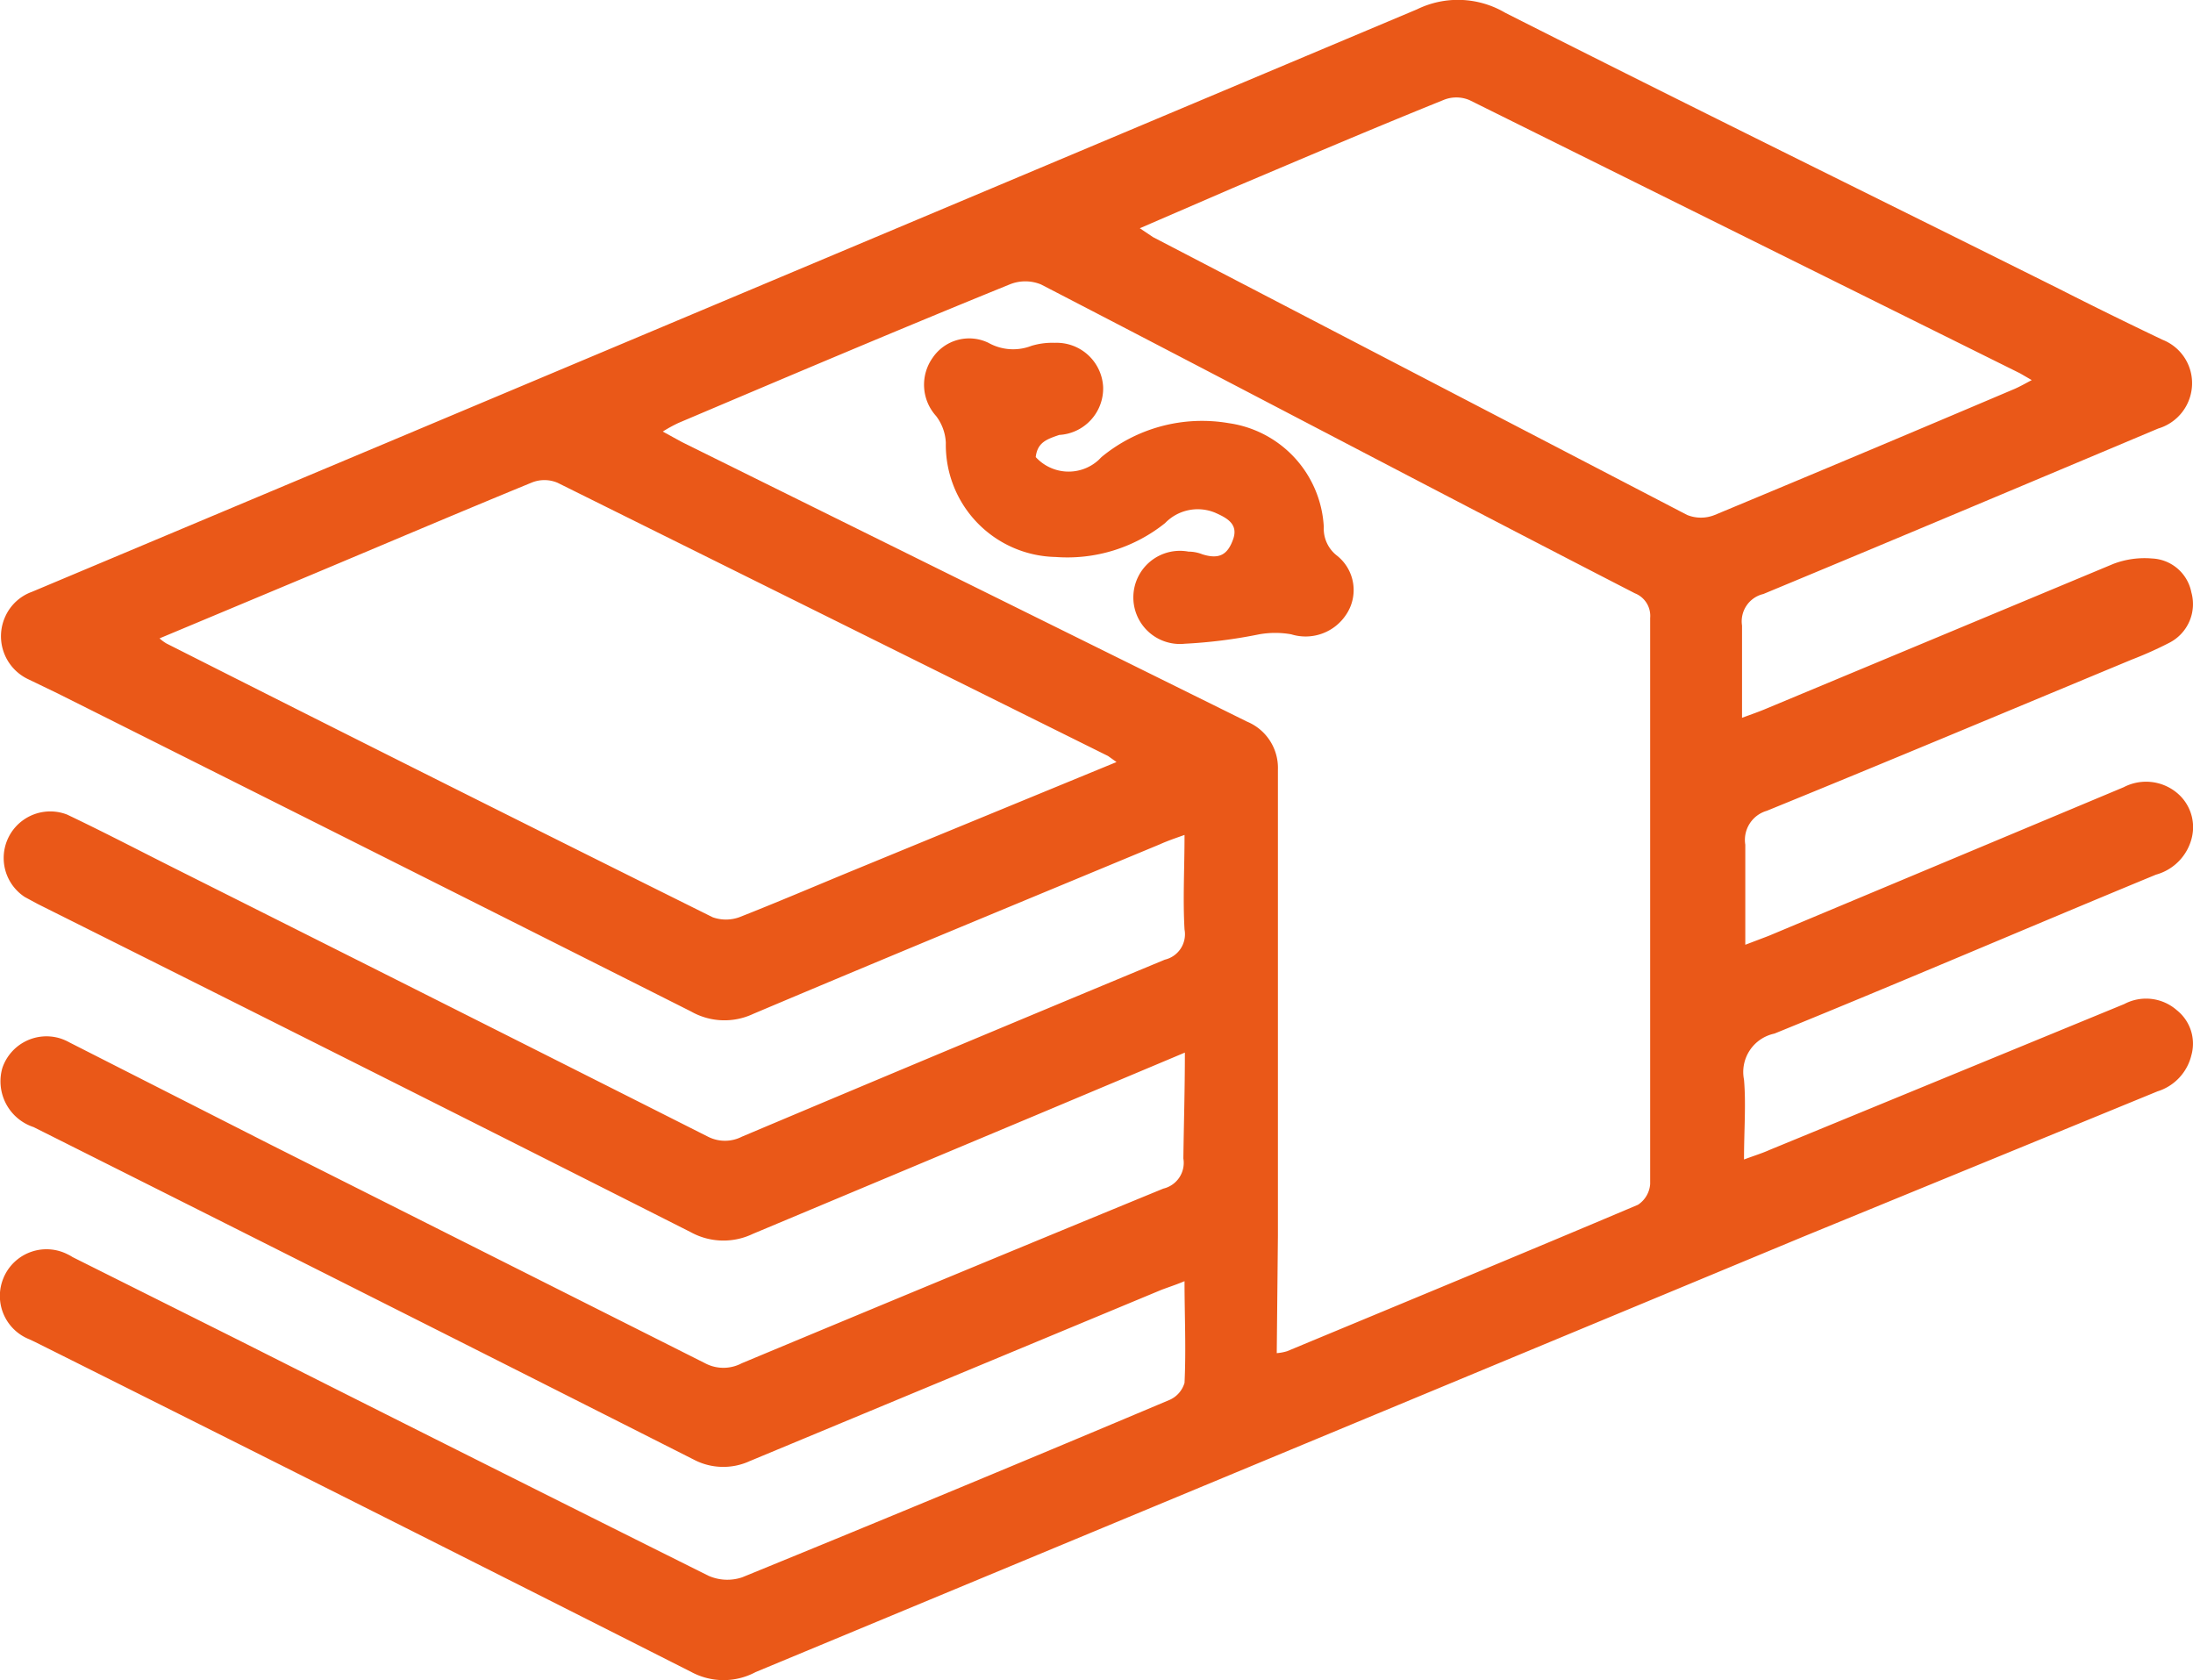 <svg xmlns="http://www.w3.org/2000/svg" viewBox="0 0 188.34 144.29"><defs><style>.a{fill:#ea5818;}</style></defs><title>money-icon</title><path class="a" d="M120.87,92.67,108,98.08,83.76,108.24a5.83,5.83,0,0,1-5.33-.15q-28-14.15-56.06-28.17l-1.13-.61a4,4,0,0,1,3.63-7.08c3.32,1.58,6.58,3.29,9.84,4.92q22.62,11.35,45.2,22.74a3.2,3.2,0,0,0,2.92,0q18.12-7.64,36.32-15.2a2.24,2.24,0,0,0,1.69-2.59c-.15-2.62,0-5.21,0-8.12-.82.29-1.49.52-2.13.81-11.64,4.84-23.28,9.64-34.92,14.56a5.8,5.8,0,0,1-5.33-.21Q51.19,75.41,24.09,61.84l-2.53-1.22a4.08,4.08,0,0,1-2-5.39l0,0a4,4,0,0,1,2.3-2.13L53.49,39.81Q97.14,21.46,140.81,3.08a8,8,0,0,1,7.56.29c15.81,8,31.7,15.8,47.59,23.72,2.91,1.48,5.82,2.91,8.88,4.37a4,4,0,0,1,2.53,3.81,4.06,4.06,0,0,1-2.91,3.81c-11.29,4.75-22.61,9.52-33.91,14.21A2.41,2.41,0,0,0,168.72,56v7.92c.87-.32,1.48-.53,2.09-.79l29.81-12.43a7.51,7.51,0,0,1,3.32-.46,3.6,3.6,0,0,1,3.37,2.91,3.73,3.73,0,0,1-1.86,4.31,32.18,32.18,0,0,1-3.23,1.45c-10.45,4.34-20.9,8.73-31.38,13A2.6,2.6,0,0,0,169,74.82v8.59l2-.76,30.5-12.77a4.15,4.15,0,0,1,4.54.46,3.82,3.82,0,0,1,1.31,3.87,4.35,4.35,0,0,1-3.08,3.18c-10.92,4.51-21.8,9.19-32.77,13.65A3.37,3.37,0,0,0,168.89,95c.18,2.13,0,4.34,0,6.85.88-.33,1.55-.53,2.19-.82L201.55,88.5a4,4,0,0,1,4.51.53,3.67,3.67,0,0,1,1.25,3.87A4.31,4.31,0,0,1,204.4,96L174,108.47l-90,37.4a5.83,5.83,0,0,1-5.5,0q-28.14-14.24-56.38-28.35l-.49-.23A4,4,0,0,1,19.42,112a2.14,2.14,0,0,1,.1-.22A4,4,0,0,1,24.93,110a3.3,3.3,0,0,1,.41.23l14.38,7.19q20.09,10.13,40.22,20.17a4,4,0,0,0,2.91.14q18.44-7.53,36.74-15.25a2.31,2.31,0,0,0,1.25-1.45c.14-2.91,0-5.82,0-8.73-.76.32-1.4.52-2,.75l-35.34,14.7a5.44,5.44,0,0,1-4.83-.14Q50.34,113.28,22,99.07A4.14,4.14,0,0,1,19.31,94a4,4,0,0,1,5-2.54,4.63,4.63,0,0,1,.79.35l17.2,8.74,37.37,18.8a3.36,3.36,0,0,0,3.14,0q18.09-7.55,36.21-15a2.27,2.27,0,0,0,1.72-2.59C120.78,98.75,120.87,95.9,120.87,92.67Zm7.89,25.81a4.08,4.08,0,0,0,.9-.17c10-4.16,20.08-8.32,30.12-12.57a2.33,2.33,0,0,0,1.05-1.78V55.35a2.08,2.08,0,0,0-1.31-2.12c-17-8.74-34-17.73-51-26.52a3.54,3.54,0,0,0-2.71,0c-9.52,3.87-19,7.89-28.41,11.88a12.14,12.14,0,0,0-1.37.75l1.66.91,48.52,24a4.3,4.3,0,0,1,2.65,4.13v40ZM115,67.72l-.73-.52L67,43.74a2.89,2.89,0,0,0-2.27,0c-6.31,2.59-12.6,5.27-18.92,7.92l-13,5.44a4,4,0,0,0,.58.43Q56.83,69.38,80.32,81.05a3.4,3.4,0,0,0,2.27,0c3.18-1.25,6.32-2.59,9.49-3.9Zm2-45.84,1.13.76L164,46.5a3.16,3.16,0,0,0,2.38,0Q179.17,41.18,192,35.73c.49-.2,1-.49,1.6-.81l-1-.58L145.32,10.88a2.89,2.89,0,0,0-2.27,0C137,13.32,131,15.88,125,18.42Z" transform="translate(-19.11 -2.28)"/><path class="a" d="M108.06,41.53a3.82,3.82,0,0,0,5.39.26l.26-.26a13.56,13.56,0,0,1,10.94-2.91,9.51,9.51,0,0,1,8.15,8.9A2.93,2.93,0,0,0,133.94,50a3.77,3.77,0,0,1,.78,5.06A4.17,4.17,0,0,1,130,56.75a7.88,7.88,0,0,0-2.74,0,43.08,43.08,0,0,1-6.4.81,4,4,0,1,1,.32-7.91h0a3.23,3.23,0,0,1,1.19.23c1.49.47,2.19,0,2.65-1.31s-.58-1.83-1.57-2.27a3.9,3.9,0,0,0-4.28.9,13.42,13.42,0,0,1-9.4,2.91,9.63,9.63,0,0,1-9.43-9.81h0A4.08,4.08,0,0,0,99.5,38a4,4,0,0,1-.29-5A3.79,3.79,0,0,1,104,31.72a4.34,4.34,0,0,0,3.69.26,6.12,6.12,0,0,1,2-.26,4,4,0,0,1,4.16,3.78,4,4,0,0,1-3.77,4.13h0C109,40,108.21,40.27,108.06,41.53Z" transform="translate(-19.11 -2.28)"/></svg>